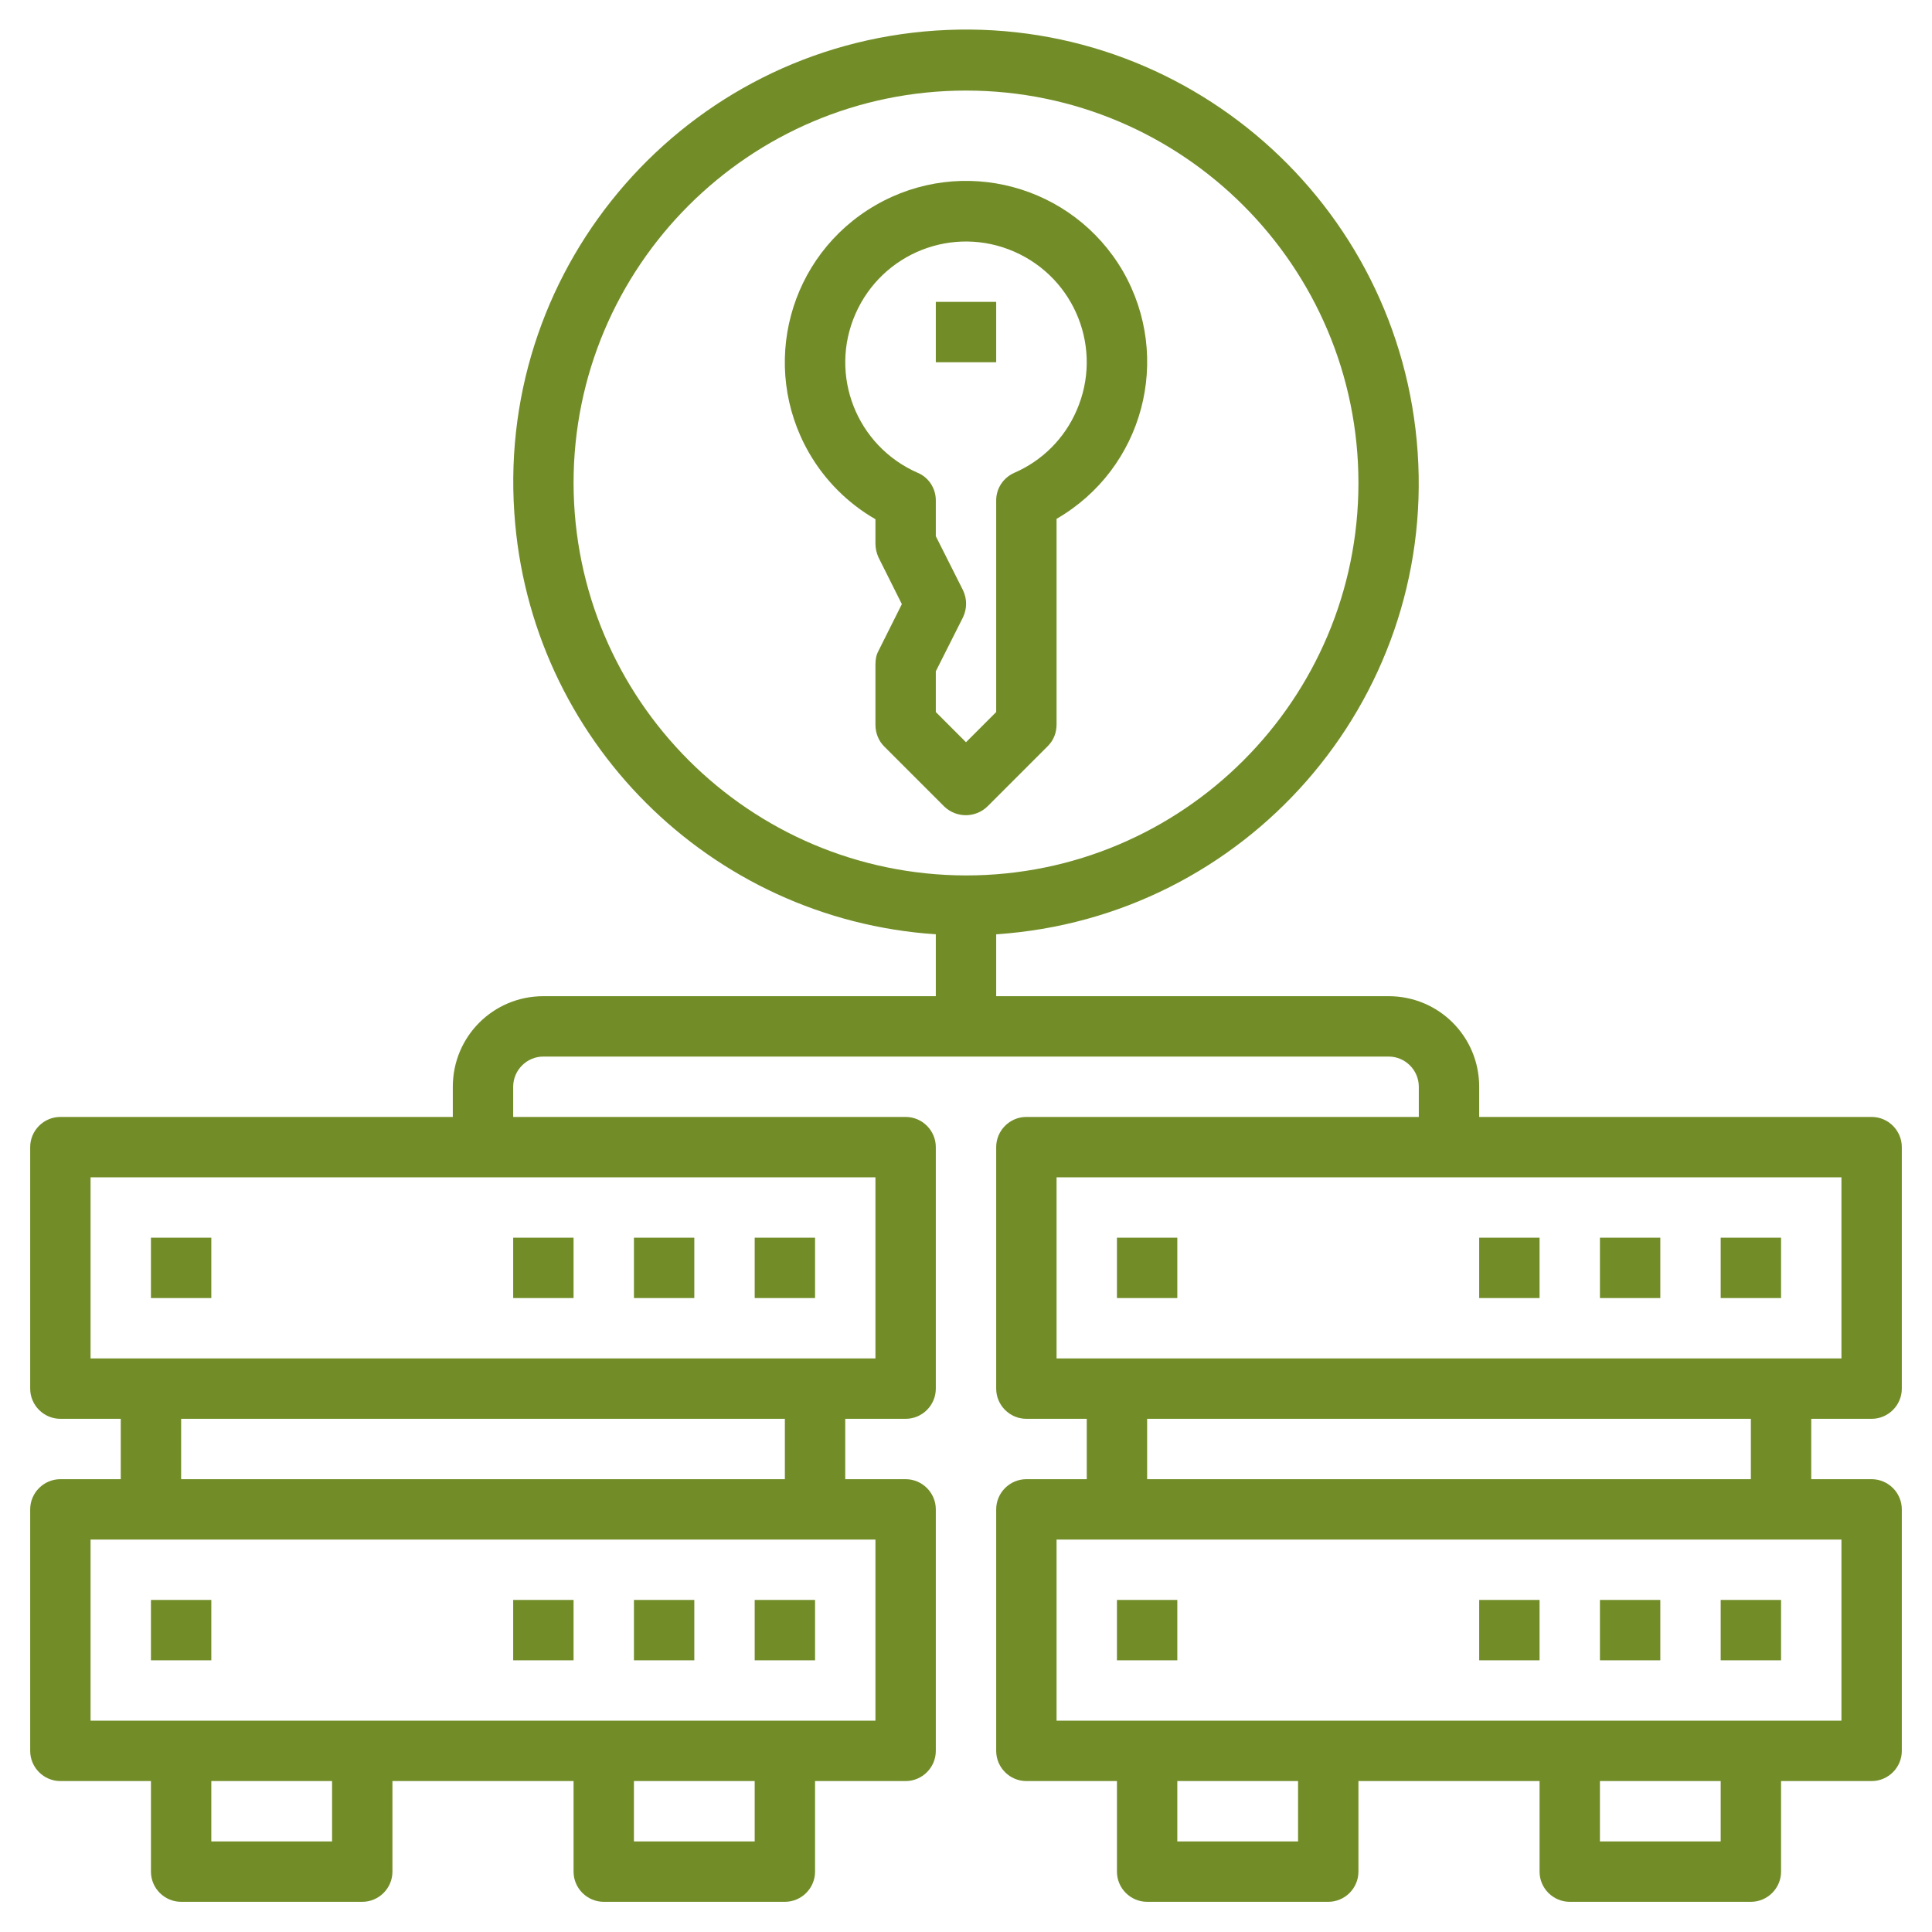 <?xml version="1.0" encoding="utf-8"?>
<!-- Generator: Adobe Illustrator 24.1.1, SVG Export Plug-In . SVG Version: 6.00 Build 0)  -->
<svg version="1.1" id="Layer_1" xmlns="http://www.w3.org/2000/svg" xmlns:xlink="http://www.w3.org/1999/xlink" x="0px" y="0px"
	 viewBox="0 0 512 512" style="enable-background:new 0 0 512 512;" xml:space="preserve">
<style type="text/css">
	.st0{fill:#728D28;}
</style>
<g id="Layer_21">
	<path class="st0" d="M200,328h16v16h-16V328z"/>
	<path class="st0" d="M168,328h16v16h-16V328z"/>
	<path class="st0" d="M136,328h16v16h-16V328z"/>
	<path class="st0" d="M40,328h16v16H40V328z"/>
	<path class="st0" d="M200,424h16v16h-16V424z"/>
	<path class="st0" d="M168,424h16v16h-16V424z"/>
	<path class="st0" d="M136,424h16v16h-16V424z"/>
	<path class="st0" d="M40,424h16v16H40V424z"/>
	<path class="st0" d="M496,376c4.4,0,8-3.6,8-8v-64c0-4.4-3.6-8-8-8H392v-8c0-13.3-10.7-24-24-24H264v-16.4
		c66.1-4.4,116.2-61.6,111.7-127.7S314.1,3.7,248,8.1S131.8,69.7,136.3,135.9c4,60,51.8,107.7,111.7,111.7V264H144
		c-13.3,0-24,10.7-24,24v8H16c-4.4,0-8,3.6-8,8v64c0,4.4,3.6,8,8,8h16v16H16c-4.4,0-8,3.6-8,8v64c0,4.4,3.6,8,8,8h24v24
		c0,4.4,3.6,8,8,8h48c4.4,0,8-3.6,8-8v-24h48v24c0,4.4,3.6,8,8,8h48c4.4,0,8-3.6,8-8v-24h24c4.4,0,8-3.6,8-8v-64c0-4.4-3.6-8-8-8
		h-16v-16h16c4.4,0,8-3.6,8-8v-64c0-4.4-3.6-8-8-8H136v-8c0-4.4,3.6-8,8-8h224c4.4,0,8,3.6,8,8v8H272c-4.4,0-8,3.6-8,8v64
		c0,4.4,3.6,8,8,8h16v16h-16c-4.4,0-8,3.6-8,8v64c0,4.4,3.6,8,8,8h24v24c0,4.4,3.6,8,8,8h48c4.4,0,8-3.6,8-8v-24h48v24
		c0,4.4,3.6,8,8,8h48c4.4,0,8-3.6,8-8v-24h24c4.4,0,8-3.6,8-8v-64c0-4.4-3.6-8-8-8h-16v-16H496z M152,128c0-57.4,46.6-104,104-104
		s104,46.6,104,104s-46.6,104-104,104C198.6,231.9,152.1,185.4,152,128z M88,488H56v-16h32V488z M200,488h-32v-16h32V488z M232,456
		H24v-48h208V456z M208,392H48v-16h160V392z M232,360H24v-48h208V360z M280,312h208v48H280V312z M344,488h-32v-16h32V488z M456,488
		h-32v-16h32V488z M488,456H280v-48h208V456z M464,392H304v-16h160V392z"/>
	<path class="st0" d="M456,328h16v16h-16V328z"/>
	<path class="st0" d="M424,328h16v16h-16V328z"/>
	<path class="st0" d="M392,328h16v16h-16V328z"/>
	<path class="st0" d="M296,328h16v16h-16V328z"/>
	<path class="st0" d="M456,424h16v16h-16V424z"/>
	<path class="st0" d="M424,424h16v16h-16V424z"/>
	<path class="st0" d="M392,424h16v16h-16V424z"/>
	<path class="st0" d="M296,424h16v16h-16V424z"/>
	<path class="st0" d="M261.7,213.7l16-16c1.5-1.5,2.3-3.5,2.3-5.7v-54.5c23-13.3,30.8-42.6,17.6-65.6C284.3,49,255,41.1,232,54.4
		S201.2,97,214.4,120c4.2,7.3,10.3,13.4,17.6,17.6v6.5c0,1.2,0.3,2.5,0.8,3.6l6.2,12.4l-6.2,12.4c-0.6,1.1-0.8,2.3-0.8,3.6v16
		c0,2.1,0.8,4.2,2.3,5.7l16,16C253.5,216.8,258.5,216.8,261.7,213.7z M248,188.7v-10.8l7.2-14.3c1.1-2.3,1.1-4.9,0-7.2l-7.2-14.3
		v-9.5c0-3.2-1.9-6.1-4.8-7.3c-16.2-7.1-23.6-25.9-16.5-42.1s25.9-23.6,42.1-16.5s23.6,25.9,16.5,42.1c-3.2,7.4-9.1,13.3-16.5,16.5
		c-2.9,1.3-4.8,4.1-4.8,7.3v56.1l-8,8L248,188.7z"/>
	<path class="st0" d="M248,80h16v16h-16V80z"/>
</g>
</svg>
